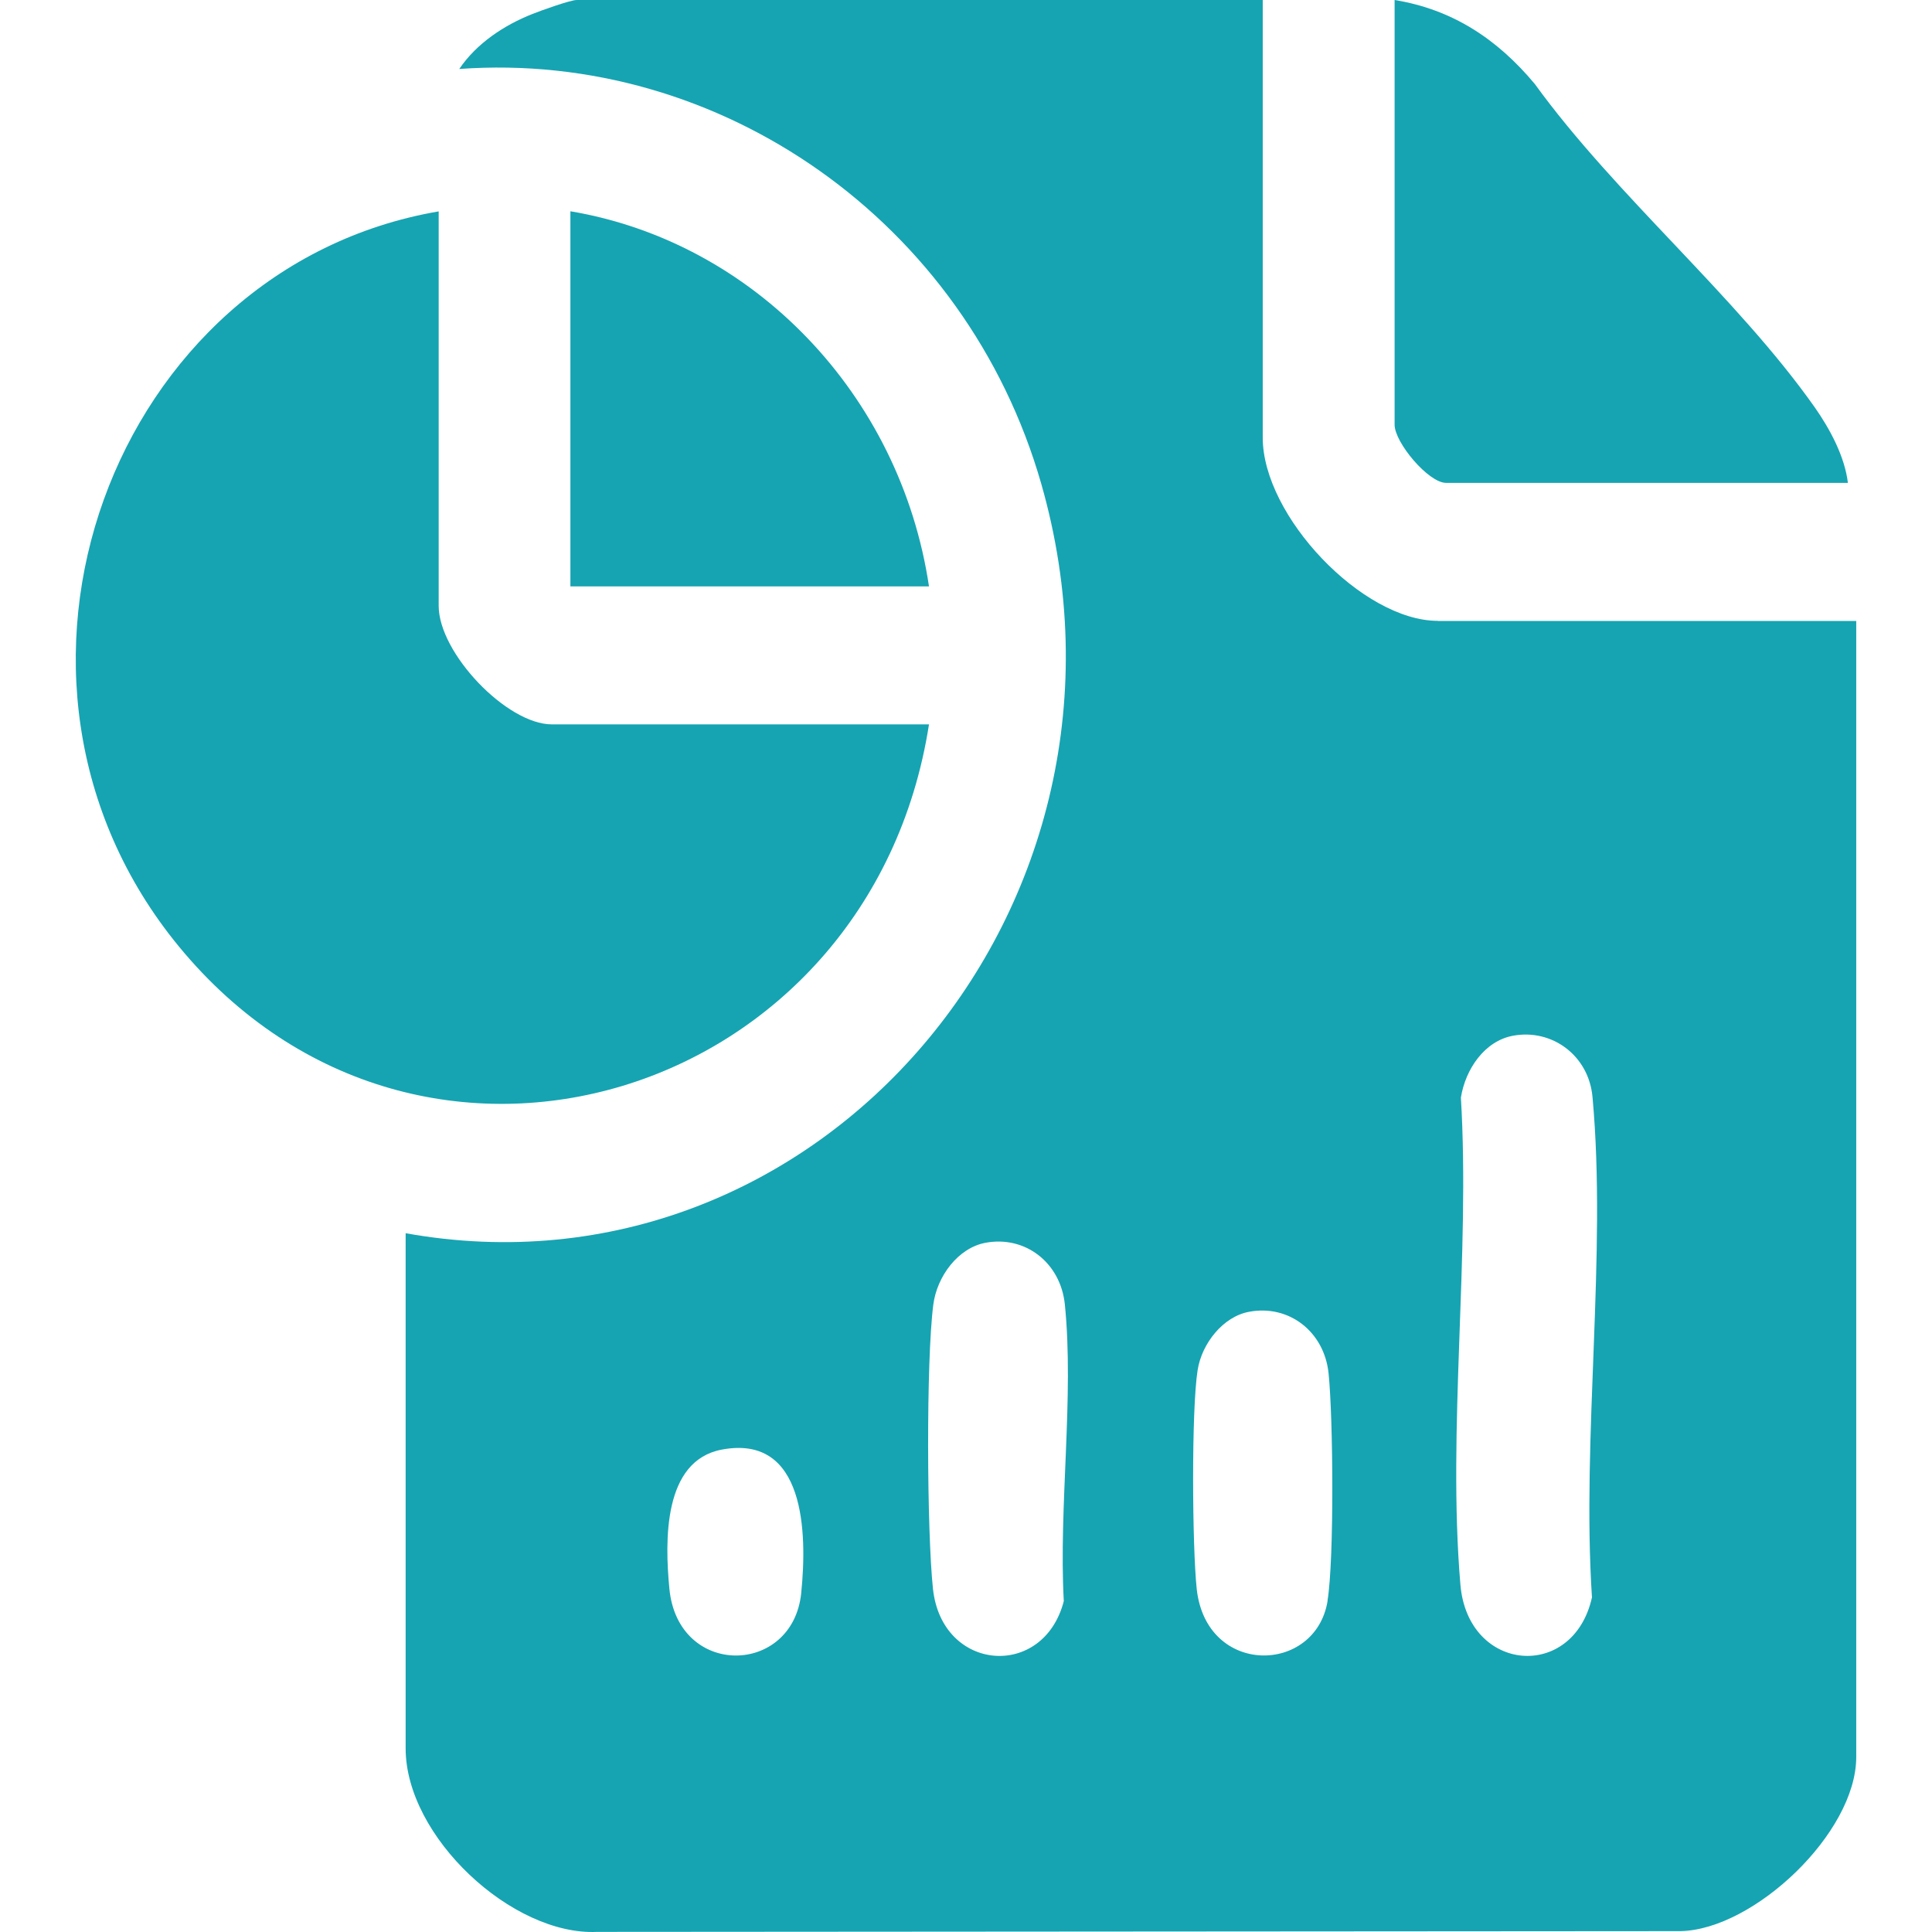 <svg width="51" height="51" viewBox="0 0 51 51" fill="none" xmlns="http://www.w3.org/2000/svg">
<path d="M37.956 16.389C35.97 16.389 33.333 13.623 33.333 11.552V0H15.222C15.057 0 14.27 0.282 14.052 0.37C13.314 0.662 12.585 1.139 12.123 1.821C19.007 1.321 25.506 5.849 27.488 12.776C30.681 23.936 21.579 34.511 10.708 32.554V46.154C10.708 48.488 13.525 51.101 15.762 50.997L44.362 50.977C46.292 50.939 49 48.391 49 46.381V16.392H37.959L37.956 16.389ZM21.15 42.054C20.927 44.239 17.899 44.301 17.67 41.938C17.549 40.675 17.502 38.559 19.053 38.266C21.256 37.851 21.312 40.461 21.15 42.051V42.054ZM28.084 42.256C27.554 44.343 24.864 44.142 24.628 41.941C24.467 40.428 24.445 35.916 24.637 34.439C24.734 33.693 25.289 32.943 26.012 32.807C27.057 32.609 27.994 33.326 28.109 34.43C28.357 36.864 27.945 39.773 28.081 42.256H28.084ZM35.046 42.256C34.732 44.203 31.841 44.262 31.59 41.941C31.472 40.831 31.447 37.215 31.615 36.163C31.726 35.465 32.285 34.754 32.973 34.628C34.019 34.43 34.956 35.147 35.071 36.251C35.192 37.426 35.223 41.149 35.043 42.256H35.046ZM42.026 42.158C41.539 44.385 38.75 44.167 38.551 41.831C38.204 37.747 38.812 33.115 38.564 28.973C38.685 28.22 39.19 27.48 39.938 27.341C40.965 27.149 41.939 27.86 42.038 28.957C42.42 33.115 41.75 37.929 42.023 42.155L42.026 42.158Z" fill="#16A4B2"/>
<path d="M24.523 19.122H14.57C13.376 19.122 11.58 17.236 11.58 15.993V5.58C2.958 7.06 -1.087 17.924 4.724 24.987C11.086 32.719 22.981 29.019 24.523 19.122Z" fill="#16A4B2"/>
<path d="M38.173 12.747H48.78C48.696 12.046 48.302 11.319 47.908 10.757C45.845 7.829 42.65 5.164 40.515 2.217C39.519 1.022 38.331 0.247 36.814 0V11.211C36.814 11.682 37.708 12.747 38.173 12.747Z" fill="#16A4B2"/>
<path d="M15.057 5.577V15.48H24.523C23.766 10.406 19.894 6.391 15.057 5.577Z" fill="#16A4B2"/>
</svg>
